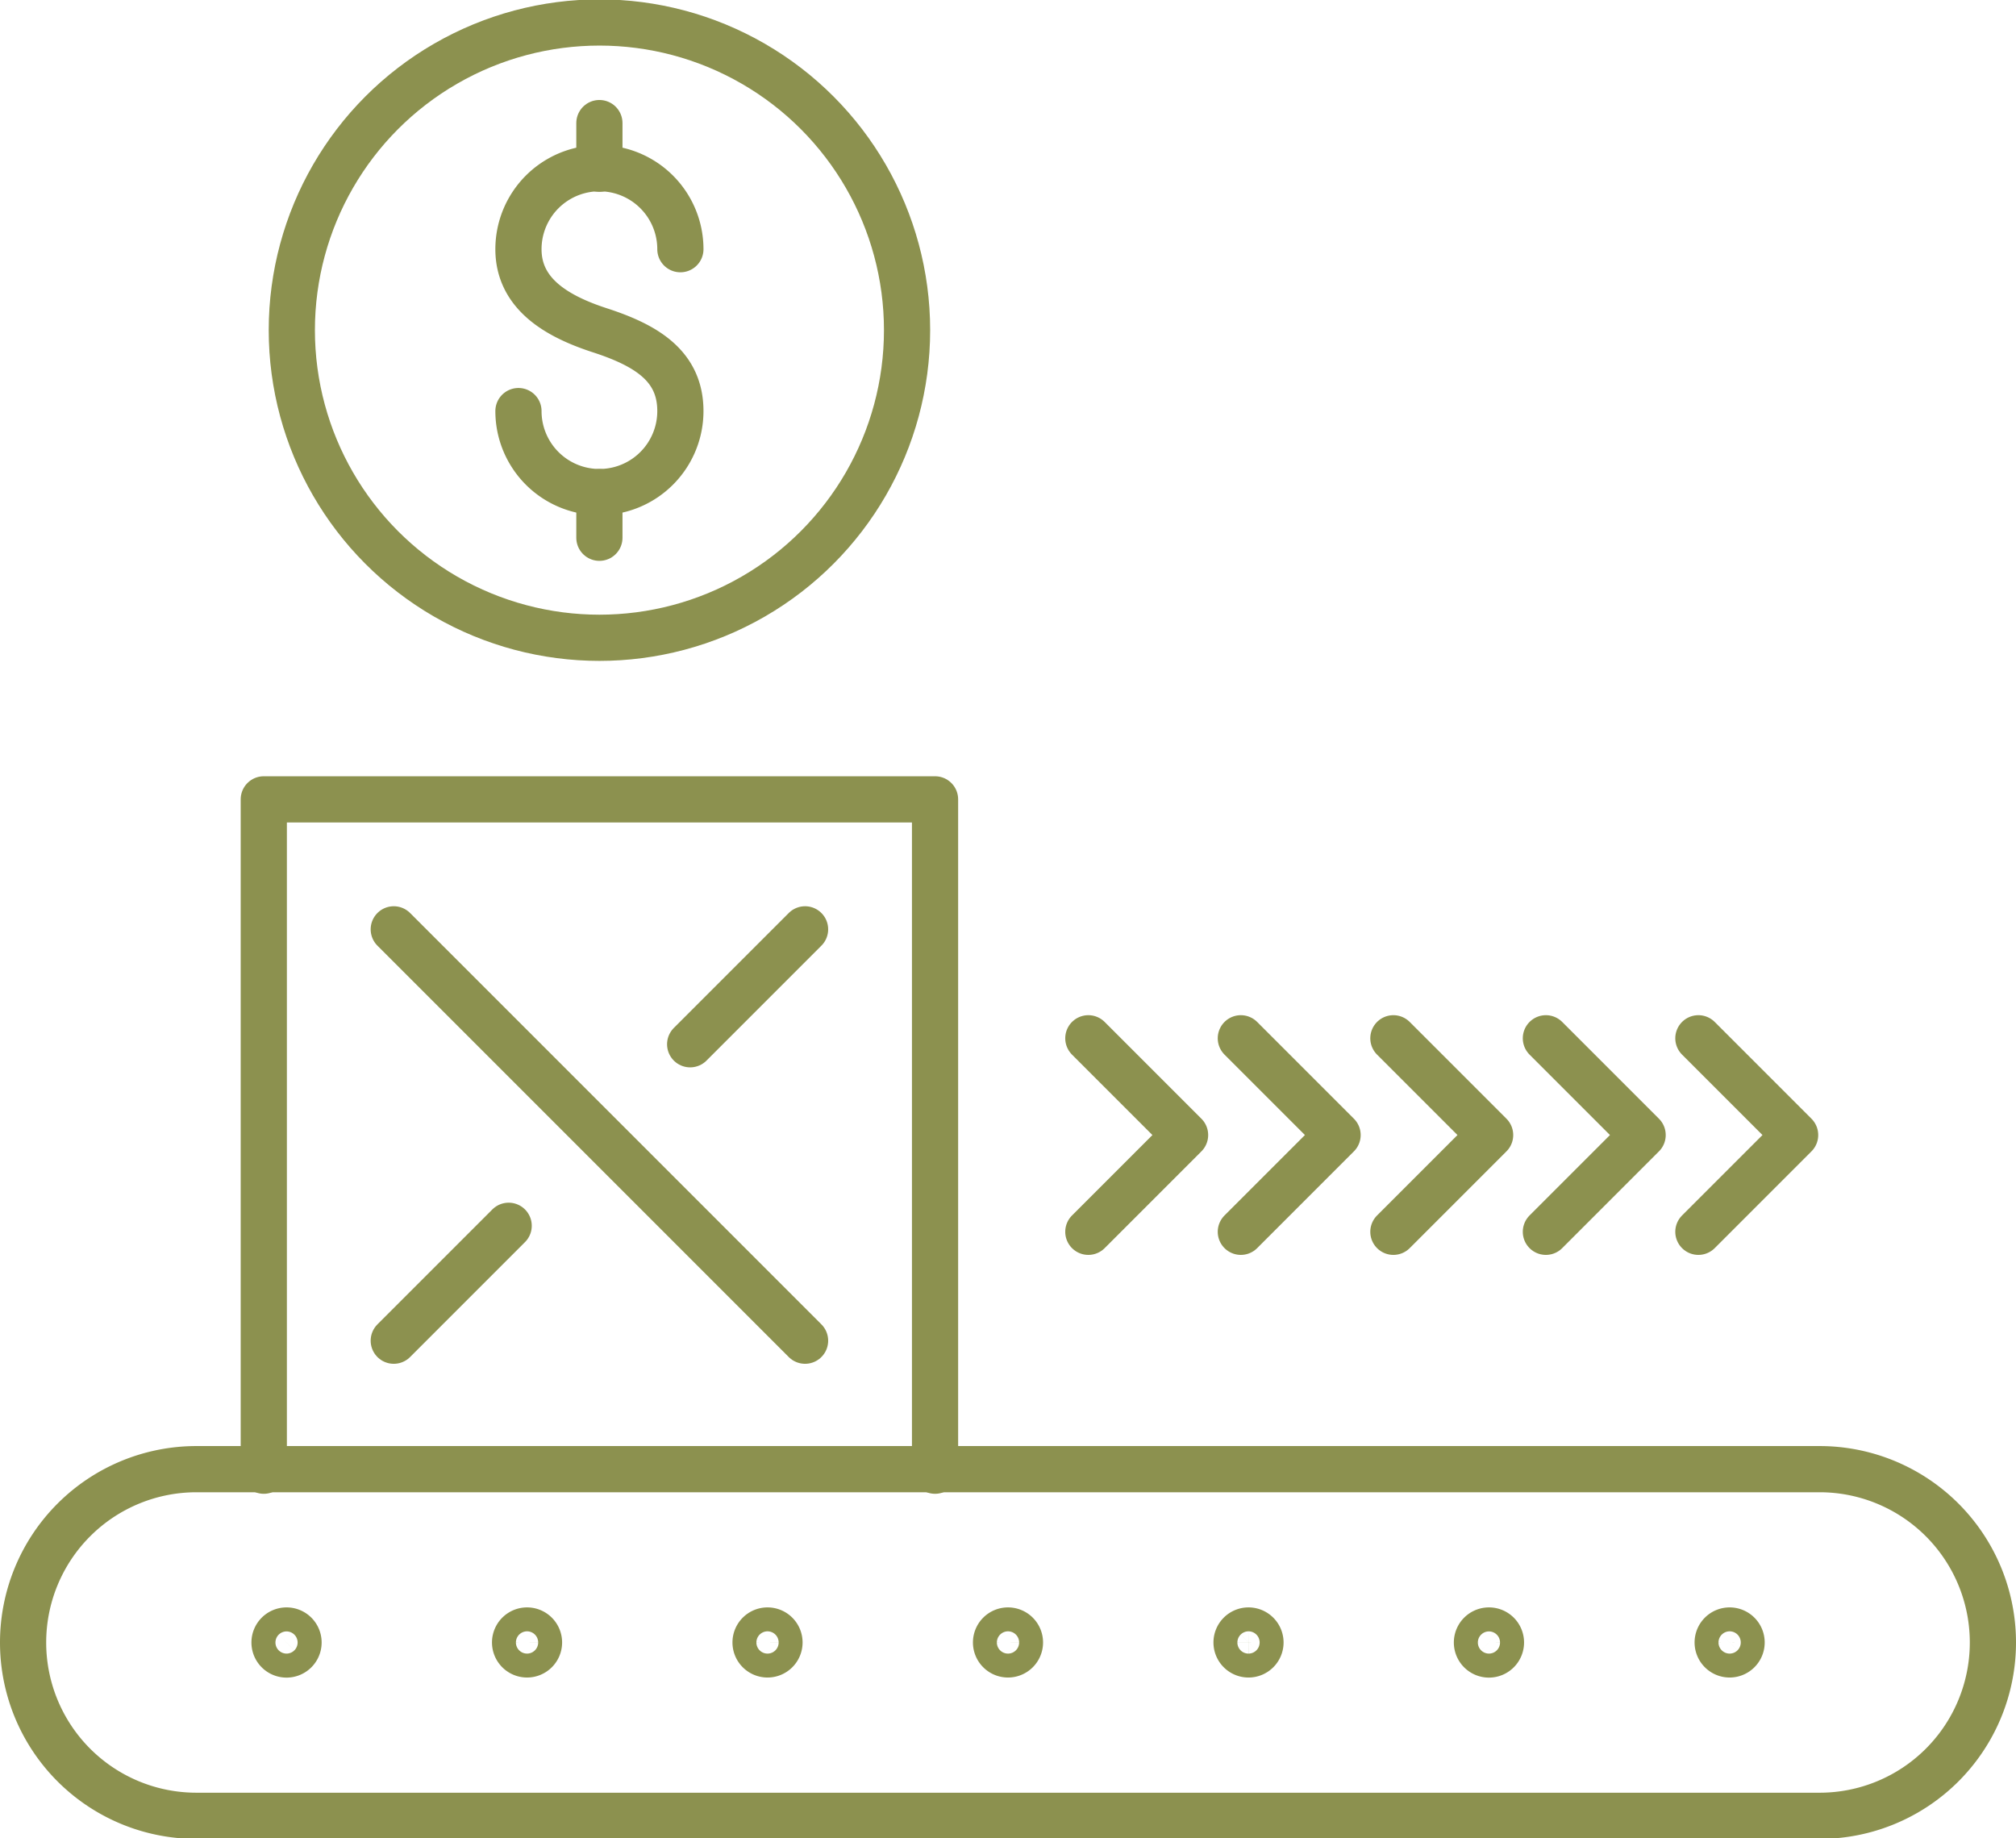 <svg preserveAspectRatio="xMidYMid slice" xmlns="http://www.w3.org/2000/svg" width="68px" height="62px" viewBox="0 0 46.176 42.128">
  <g id="Gruppe_12109" data-name="Gruppe 12109" transform="translate(-1854.109 -1548.737)">
    <g id="Gruppe_12106" data-name="Gruppe 12106">
      <g id="Gruppe_12101" data-name="Gruppe 12101">
        <path id="Pfad_11578" data-name="Pfad 11578" d="M1879.037,1576.961l2.216-2.216-2.216-2.216" fill="none" stroke="#8c914f" stroke-linecap="round" stroke-linejoin="round" stroke-width="1.058"/>
        <path id="Pfad_11579" data-name="Pfad 11579" d="M1882.53,1576.961l2.216-2.216-2.216-2.216" fill="none" stroke="#8c914f" stroke-linecap="round" stroke-linejoin="round" stroke-width="1.058"/>
        <path id="Pfad_11580" data-name="Pfad 11580" d="M1886.024,1576.961l2.216-2.216-2.216-2.216" fill="none" stroke="#8c914f" stroke-linecap="round" stroke-linejoin="round" stroke-width="1.058"/>
        <path id="Pfad_11581" data-name="Pfad 11581" d="M1889.517,1576.961l2.216-2.216-2.216-2.216" fill="none" stroke="#8c914f" stroke-linecap="round" stroke-linejoin="round" stroke-width="1.058"/>
        <path id="Pfad_11582" data-name="Pfad 11582" d="M1893.01,1576.961l2.216-2.216-2.216-2.216" fill="none" stroke="#8c914f" stroke-linecap="round" stroke-linejoin="round" stroke-width="1.058"/>
      </g>
      <g id="Gruppe_12102" data-name="Gruppe 12102">
        <path id="Pfad_11583" data-name="Pfad 11583" d="M1854.638,1586.367h0a3.97,3.97,0,0,1,3.97-3.97h37.179a3.969,3.969,0,0,1,3.969,3.97h0a3.969,3.969,0,0,1-3.969,3.969h-37.179A3.969,3.969,0,0,1,1854.638,1586.367Z" fill="none" stroke="#8c914f" stroke-linecap="round" stroke-linejoin="round" stroke-width="1.058"/>
        <path id="Pfad_11584" data-name="Pfad 11584" d="M1894,1586.367a.274.274,0,1,1-.274-.275A.274.274,0,0,1,1894,1586.367Z" fill="none" stroke="#8c914f" stroke-linecap="round" stroke-linejoin="round" stroke-width="1.058"/>
        <path id="Pfad_11585" data-name="Pfad 11585" d="M1888.488,1586.367a.275.275,0,1,1-.274-.275A.274.274,0,0,1,1888.488,1586.367Z" fill="none" stroke="#8c914f" stroke-linecap="round" stroke-linejoin="round" stroke-width="1.058"/>
        <path id="Pfad_11586" data-name="Pfad 11586" d="M1882.98,1586.367a.274.274,0,1,1-.275-.275A.275.275,0,0,1,1882.98,1586.367Z" fill="none" stroke="#8c914f" stroke-linecap="round" stroke-linejoin="round" stroke-width="1.058"/>
        <path id="Pfad_11587" data-name="Pfad 11587" d="M1877.471,1586.367a.274.274,0,1,1-.274-.275A.274.274,0,0,1,1877.471,1586.367Z" fill="none" stroke="#8c914f" stroke-linecap="round" stroke-linejoin="round" stroke-width="1.058"/>
        <path id="Pfad_11588" data-name="Pfad 11588" d="M1871.963,1586.367a.274.274,0,1,1-.274-.275A.274.274,0,0,1,1871.963,1586.367Z" fill="none" stroke="#8c914f" stroke-linecap="round" stroke-linejoin="round" stroke-width="1.058"/>
        <path id="Pfad_11589" data-name="Pfad 11589" d="M1866.455,1586.367a.274.274,0,1,1-.274-.275A.274.274,0,0,1,1866.455,1586.367Z" fill="none" stroke="#8c914f" stroke-linecap="round" stroke-linejoin="round" stroke-width="1.058"/>
        <path id="Pfad_11590" data-name="Pfad 11590" d="M1860.947,1586.367a.275.275,0,1,1-.274-.275A.274.274,0,0,1,1860.947,1586.367Z" fill="none" stroke="#8c914f" stroke-linecap="round" stroke-linejoin="round" stroke-width="1.058"/>
      </g>
      <g id="Gruppe_12105" data-name="Gruppe 12105">
        <g id="Gruppe_12104" data-name="Gruppe 12104">
          <g id="Gruppe_12103" data-name="Gruppe 12103">
            <line id="Linie_5392" data-name="Linie 5392" x2="9.421" y2="9.421" transform="translate(1863.128 1570.034)" fill="none" stroke="#8c914f" stroke-linecap="round" stroke-linejoin="round" stroke-width="1.058"/>
            <line id="Linie_5393" data-name="Linie 5393" x1="2.632" y2="2.632" transform="translate(1863.128 1576.823)" fill="none" stroke="#8c914f" stroke-linecap="round" stroke-linejoin="round" stroke-width="1.058"/>
            <line id="Linie_5394" data-name="Linie 5394" x1="2.632" y2="2.632" transform="translate(1869.917 1570.034)" fill="none" stroke="#8c914f" stroke-linecap="round" stroke-linejoin="round" stroke-width="1.058"/>
          </g>
          <path id="Pfad_11591" data-name="Pfad 11591" d="M1860.151,1582.432v-15.375h15.375v15.375" fill="none" stroke="#8c914f" stroke-linecap="round" stroke-linejoin="round" stroke-width="1.058"/>
        </g>
      </g>
    </g>
    <g id="Gruppe_12108" data-name="Gruppe 12108">
      <g id="Gruppe_12107" data-name="Gruppe 12107">
        <path id="Pfad_11592" data-name="Pfad 11592" d="M1865.984,1558.165a1.854,1.854,0,1,0,3.709,0c0-1.024-.76-1.5-1.855-1.854-.973-.318-1.854-.83-1.854-1.854a1.854,1.854,0,1,1,3.709,0" fill="none" stroke="#8c914f" stroke-linecap="round" stroke-linejoin="round" stroke-width="1.058"/>
        <line id="Linie_5395" data-name="Linie 5395" y2="1.046" transform="translate(1867.838 1551.569)" fill="none" stroke="#8c914f" stroke-linecap="round" stroke-linejoin="round" stroke-width="1.058"/>
        <line id="Linie_5396" data-name="Linie 5396" y2="1.046" transform="translate(1867.838 1560.02)" fill="none" stroke="#8c914f" stroke-linecap="round" stroke-linejoin="round" stroke-width="1.058"/>
      </g>
      <circle id="Ellipse_715" data-name="Ellipse 715" cx="7.046" cy="7.046" r="7.046" transform="translate(1860.793 1549.265)" fill="none" stroke="#8c914f" stroke-linecap="round" stroke-linejoin="round" stroke-width="1.058"/>
    </g>
  </g>
</svg>
